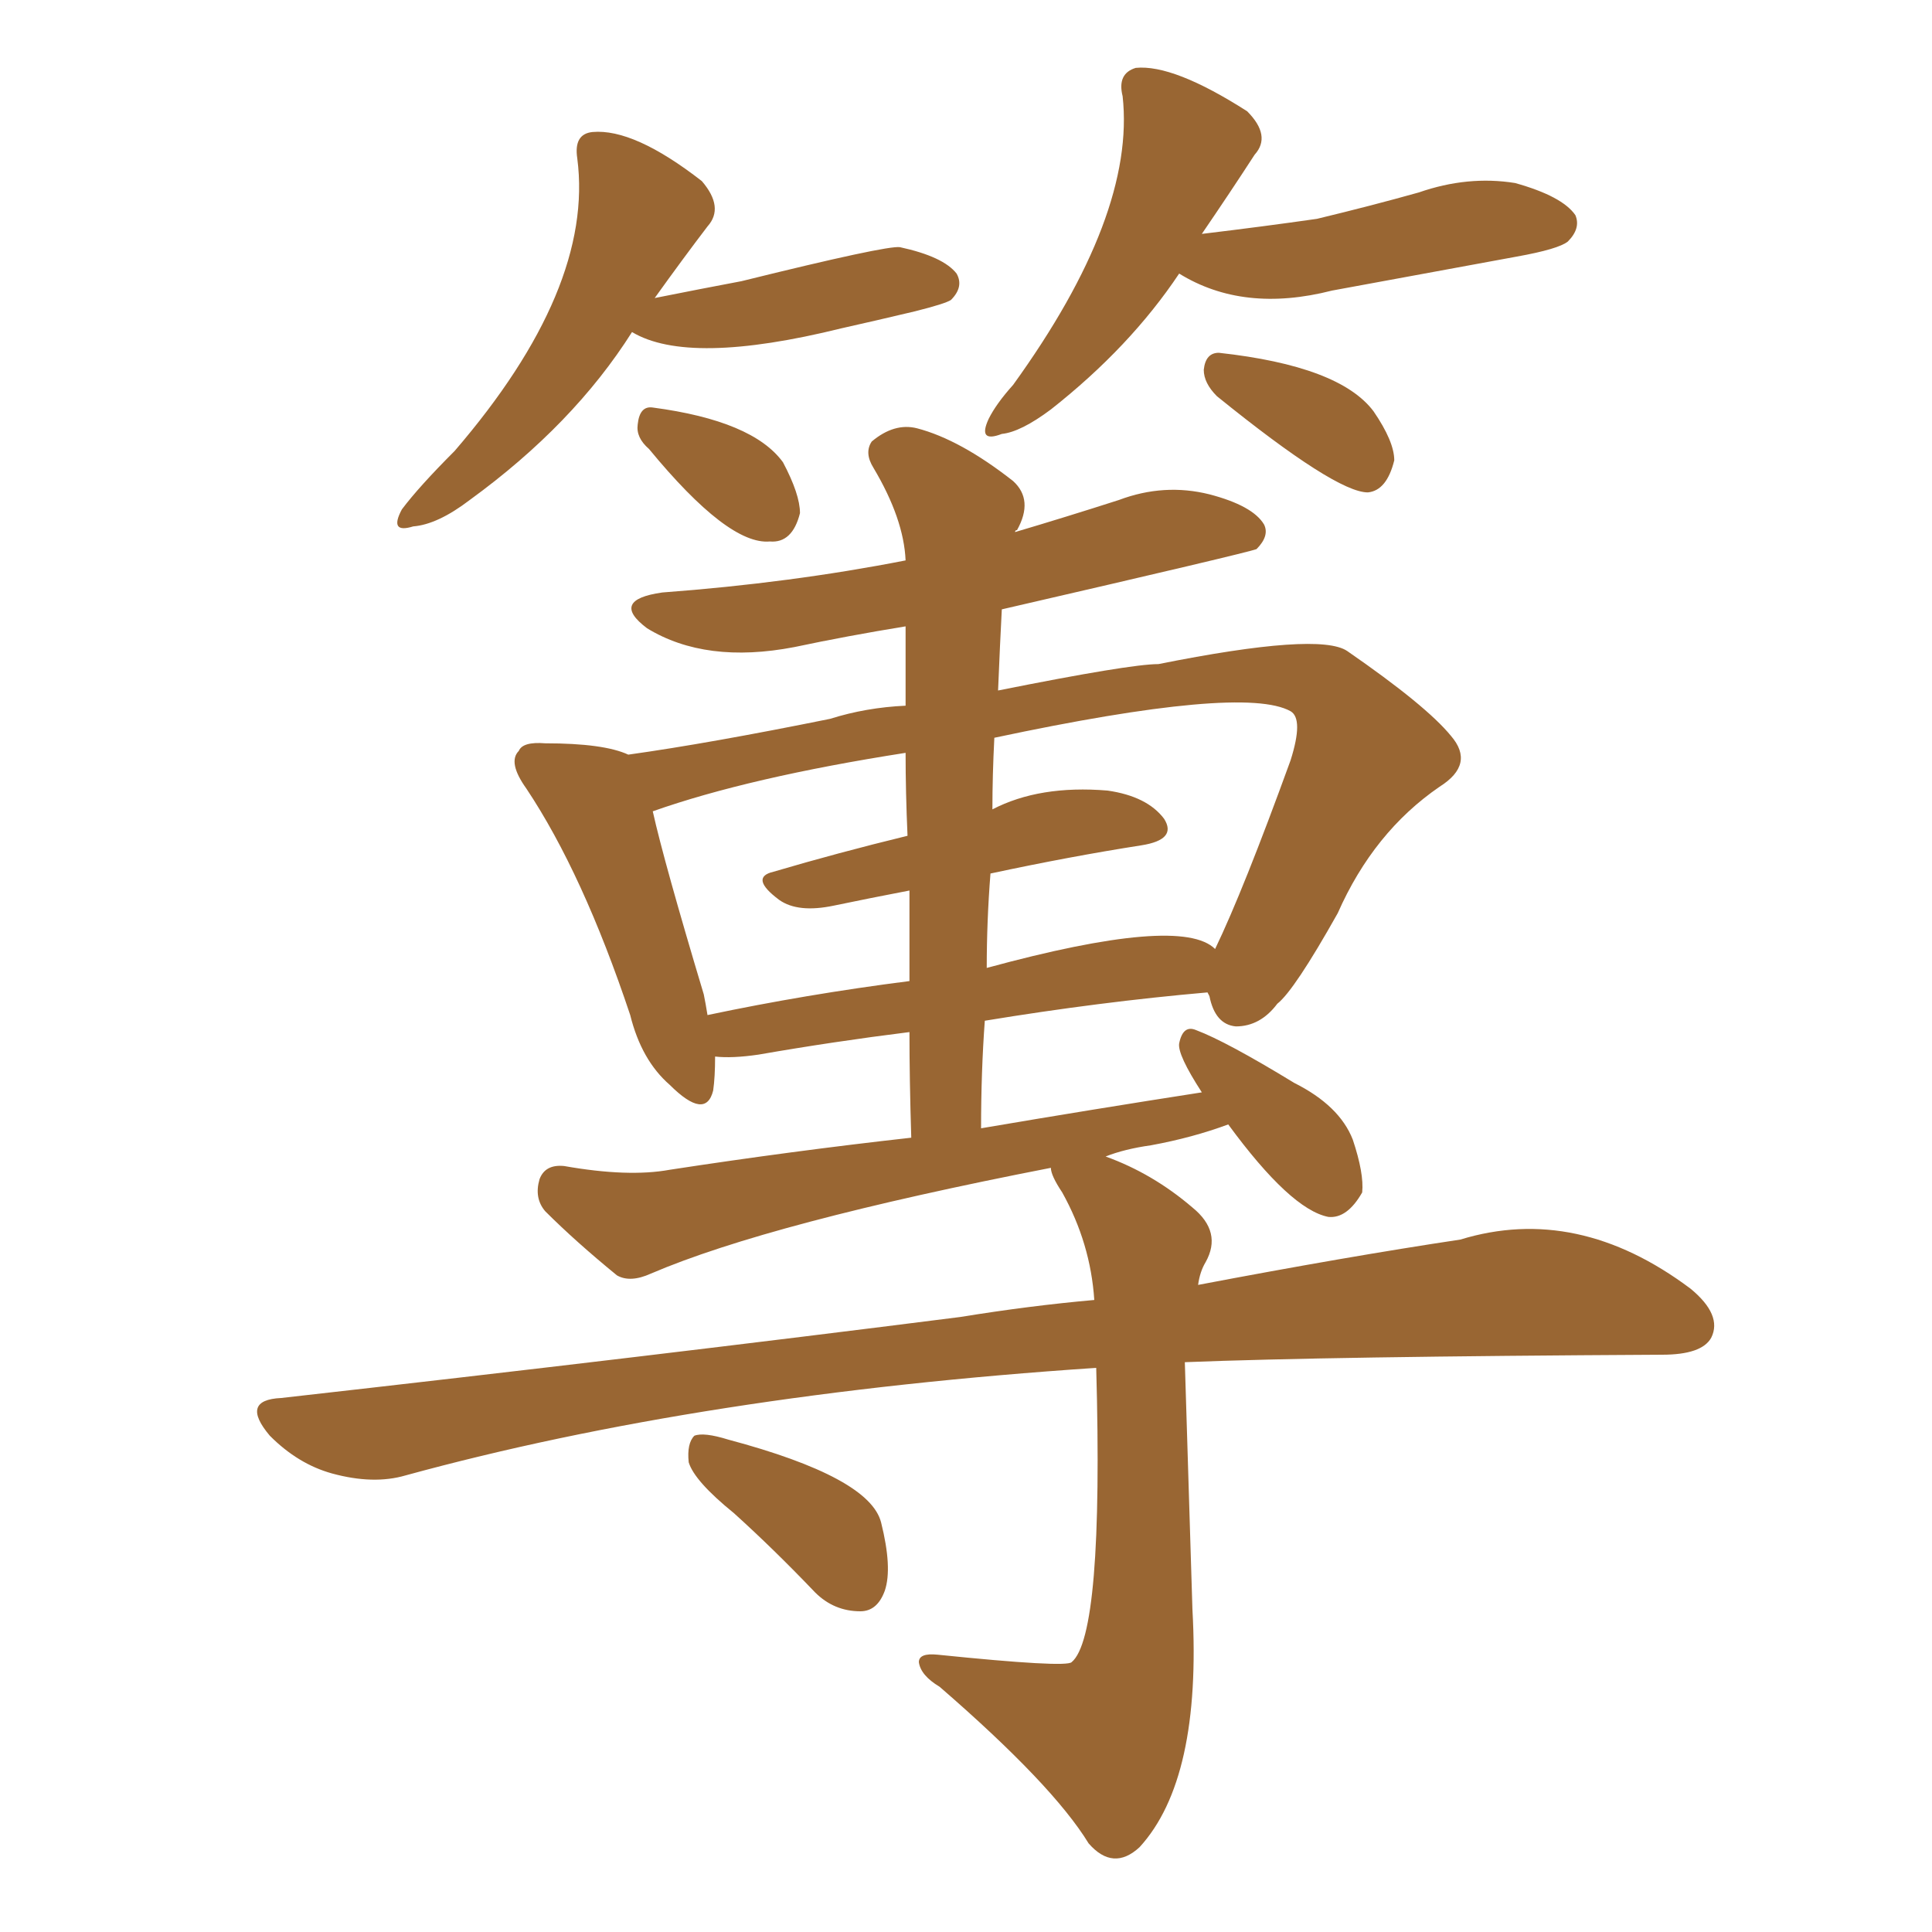 <svg xmlns="http://www.w3.org/2000/svg" xmlns:xlink="http://www.w3.org/1999/xlink" width="150" height="150"><path fill="#996633" padding="10" d="M49.07 25.78L49.07 25.78Q44.53 32.96 36.47 38.82L36.47 38.82Q33.98 40.72 32.08 40.87L32.08 40.87Q30.18 41.46 31.20 39.55L31.20 39.55Q32.52 37.79 35.30 35.01L35.30 35.01Q46.14 22.41 44.82 12.30L44.82 12.30Q44.53 10.40 46.00 10.25L46.00 10.25Q49.22 9.96 54.49 14.06L54.49 14.06Q56.25 16.11 54.93 17.58L54.93 17.58Q53.03 20.07 50.83 23.14L50.83 23.14Q54.49 22.41 57.57 21.83L57.57 21.83Q68.85 19.04 69.87 19.19L69.87 19.19Q73.24 19.92 74.27 21.24L74.27 21.24Q74.85 22.27 73.83 23.29L73.83 23.29Q73.39 23.58 71.04 24.17L71.04 24.17Q67.97 24.90 65.33 25.49L65.33 25.49Q53.47 28.42 49.07 25.78ZM50.39 34.86L50.39 34.86Q49.37 33.98 49.51 32.96L49.51 32.96Q49.66 31.49 50.68 31.64L50.68 31.64Q58.45 32.67 60.79 35.89L60.79 35.89Q62.11 38.38 62.11 39.84L62.11 39.84Q61.52 42.19 59.77 42.04L59.77 42.04Q56.54 42.33 50.39 34.86ZM91.55 21.24L91.55 21.24Q87.74 26.95 81.59 31.79L81.59 31.79Q79.25 33.54 77.78 33.69L77.78 33.69Q75.88 34.42 76.76 32.52L76.76 32.52Q77.34 31.35 78.66 29.88L78.66 29.88Q88.18 16.70 87.16 7.47L87.16 7.47Q86.72 5.71 88.18 5.27L88.18 5.27Q91.11 4.98 96.83 8.64L96.83 8.64Q98.73 10.55 97.41 12.01L97.41 12.01Q95.51 14.94 93.31 18.16L93.31 18.16Q98.14 17.58 102.25 16.99L102.25 16.99Q106.49 15.97 110.16 14.94L110.16 14.94Q113.96 13.62 117.63 14.21L117.63 14.21Q121.29 15.23 122.31 16.70L122.31 16.70Q122.75 17.72 121.73 18.75L121.73 18.75Q121.00 19.34 117.77 19.92L117.77 19.92Q110.60 21.24 103.42 22.56L103.42 22.56Q96.53 24.32 91.55 21.24ZM94.48 30.76L94.48 30.76Q93.46 29.74 93.46 28.71L93.46 28.71Q93.60 27.39 94.63 27.39L94.63 27.39Q104.00 28.42 106.64 31.93L106.64 31.93Q108.25 34.28 108.25 35.74L108.25 35.74Q107.67 38.09 106.20 38.23L106.20 38.23Q103.71 38.23 94.48 30.76ZM56.98 117.48L56.98 117.48Q53.91 114.99 53.47 113.53L53.47 113.53Q53.32 112.06 53.91 111.47L53.91 111.47Q54.64 111.18 56.54 111.77L56.54 111.77Q67.53 114.70 68.41 118.21L68.41 118.21Q69.29 121.73 68.70 123.49L68.70 123.49Q68.12 125.10 66.80 125.10L66.80 125.10Q64.75 125.10 63.28 123.63L63.28 123.63Q60.06 120.26 56.98 117.48ZM48.78 58.59L48.78 58.59Q55.08 57.71 64.45 55.81L64.45 55.81Q67.24 54.93 70.31 54.79L70.31 54.79Q70.31 51.42 70.31 48.63L70.31 48.63Q65.77 49.37 61.67 50.24L61.67 50.24Q54.79 51.56 50.24 48.78L50.24 48.78Q47.31 46.58 51.42 46.00L51.42 46.00Q61.38 45.26 70.31 43.51L70.31 43.51Q70.17 40.28 67.82 36.33L67.82 36.33Q67.09 35.16 67.68 34.28L67.68 34.28Q69.43 32.81 71.19 33.25L71.19 33.25Q74.56 34.13 78.66 37.35L78.66 37.35Q80.27 38.82 78.96 41.16L78.96 41.16Q78.81 41.16 78.81 41.31L78.81 41.31Q82.76 40.14 86.87 38.82L86.87 38.82Q90.38 37.50 93.90 38.38L93.90 38.38Q97.27 39.26 98.14 40.72L98.14 40.72Q98.58 41.60 97.56 42.63L97.56 42.63Q96.83 42.92 77.78 47.31L77.78 47.31Q77.64 49.95 77.49 53.61L77.49 53.61Q87.74 51.56 89.94 51.56L89.94 51.56Q102.39 49.07 104.59 50.54L104.59 50.54Q110.74 54.79 112.65 57.13L112.65 57.13Q114.55 59.33 111.77 61.08L111.77 61.08Q106.64 64.60 103.86 70.90L103.86 70.90Q100.49 76.90 99.17 77.93L99.17 77.93Q97.85 79.69 95.95 79.69L95.95 79.69Q94.34 79.54 93.90 77.34L93.90 77.34Q93.75 77.05 93.75 77.05L93.75 77.05Q85.40 77.78 76.46 79.25L76.46 79.25Q76.17 83.20 76.17 87.60L76.17 87.60Q84.81 86.13 93.31 84.81L93.31 84.81Q91.41 81.88 91.55 81.01L91.55 81.01Q91.85 79.54 92.87 79.98L92.87 79.98Q95.21 80.86 100.49 84.08L100.49 84.08Q104.00 85.84 105.03 88.48L105.03 88.48Q105.91 91.11 105.76 92.58L105.76 92.58Q104.59 94.63 103.13 94.48L103.13 94.48Q100.20 93.90 95.36 87.30L95.36 87.30Q92.58 88.33 89.36 88.92L89.36 88.92Q87.30 89.21 85.84 89.79L85.84 89.79Q89.50 91.11 92.58 93.75L92.58 93.75Q94.92 95.65 93.60 98.00L93.60 98.00Q93.16 98.73 93.02 99.76L93.02 99.76Q104.59 97.56 113.38 96.24L113.38 96.24Q122.46 93.46 131.25 100.05L131.25 100.05Q133.74 102.10 132.86 103.86L132.86 103.86Q132.13 105.18 129.05 105.18L129.05 105.18Q102.98 105.32 91.99 105.76L91.99 105.76Q92.14 110.45 92.58 124.95L92.58 124.95Q93.31 138.13 88.48 143.41L88.48 143.41Q86.43 145.31 84.52 143.12L84.52 143.12Q81.74 138.57 72.95 130.96L72.95 130.96Q71.48 130.08 71.34 129.05L71.34 129.05Q71.34 128.32 72.80 128.47L72.80 128.47Q82.76 129.49 83.20 129.05L83.20 129.05Q85.69 127.00 85.11 106.20L85.11 106.20Q54.49 108.25 31.49 114.55L31.49 114.55Q29.00 115.28 25.78 114.40L25.78 114.40Q23.14 113.67 20.95 111.47L20.95 111.47Q18.60 108.69 21.83 108.54L21.83 108.54Q50.39 105.32 74.56 102.25L74.56 102.25Q79.98 101.37 84.96 100.93L84.96 100.93Q84.67 96.53 82.47 92.58L82.47 92.58Q81.59 91.26 81.59 90.67L81.59 90.67Q59.77 94.92 50.54 98.88L50.54 98.88Q48.93 99.61 47.90 99.02L47.90 99.02Q44.68 96.39 42.33 94.04L42.33 94.04Q41.46 93.02 41.89 91.55L41.89 91.55Q42.33 90.38 43.80 90.53L43.80 90.53Q48.78 91.41 52.00 90.82L52.00 90.82Q61.52 89.36 70.75 88.33L70.75 88.33Q70.61 83.79 70.61 80.13L70.61 80.13Q64.75 80.86 58.89 81.88L58.89 81.88Q56.84 82.18 55.52 82.03L55.52 82.03Q55.52 83.64 55.37 84.67L55.37 84.67Q54.79 87.01 52.00 84.23L52.00 84.23Q49.80 82.32 48.93 78.81L48.93 78.81Q45.26 67.82 40.87 61.23L40.87 61.23Q39.40 59.18 40.28 58.30L40.28 58.30Q40.58 57.57 42.33 57.71L42.33 57.71Q46.88 57.71 48.78 58.59ZM54.64 77.20L54.64 77.20Q54.79 77.93 54.93 78.81L54.93 78.81Q62.55 77.20 70.61 76.17L70.61 76.17Q70.61 72.36 70.61 69.14L70.61 69.14Q67.53 69.73 64.75 70.31L64.75 70.31Q61.96 70.90 60.50 69.87L60.50 69.87Q58.15 68.12 60.06 67.68L60.06 67.68Q65.04 66.21 70.46 64.89L70.46 64.89Q70.31 61.52 70.31 58.45L70.31 58.45Q58.15 60.35 50.68 62.99L50.68 62.99Q51.56 66.94 54.64 77.20ZM76.90 67.82L76.90 67.82L76.90 67.82Q76.61 71.48 76.61 75.15L76.61 75.15Q91.70 71.04 94.34 73.68L94.34 73.68Q96.53 69.14 100.20 59.03L100.20 59.03Q101.22 55.81 100.20 55.22L100.20 55.22Q96.53 53.17 77.20 57.28L77.20 57.28Q77.05 60.21 77.05 62.84L77.05 62.84Q80.71 60.94 85.99 61.38L85.99 61.38Q89.06 61.82 90.38 63.57L90.38 63.57Q91.41 65.19 88.62 65.63L88.62 65.63Q83.06 66.50 76.90 67.82Z"/></svg>